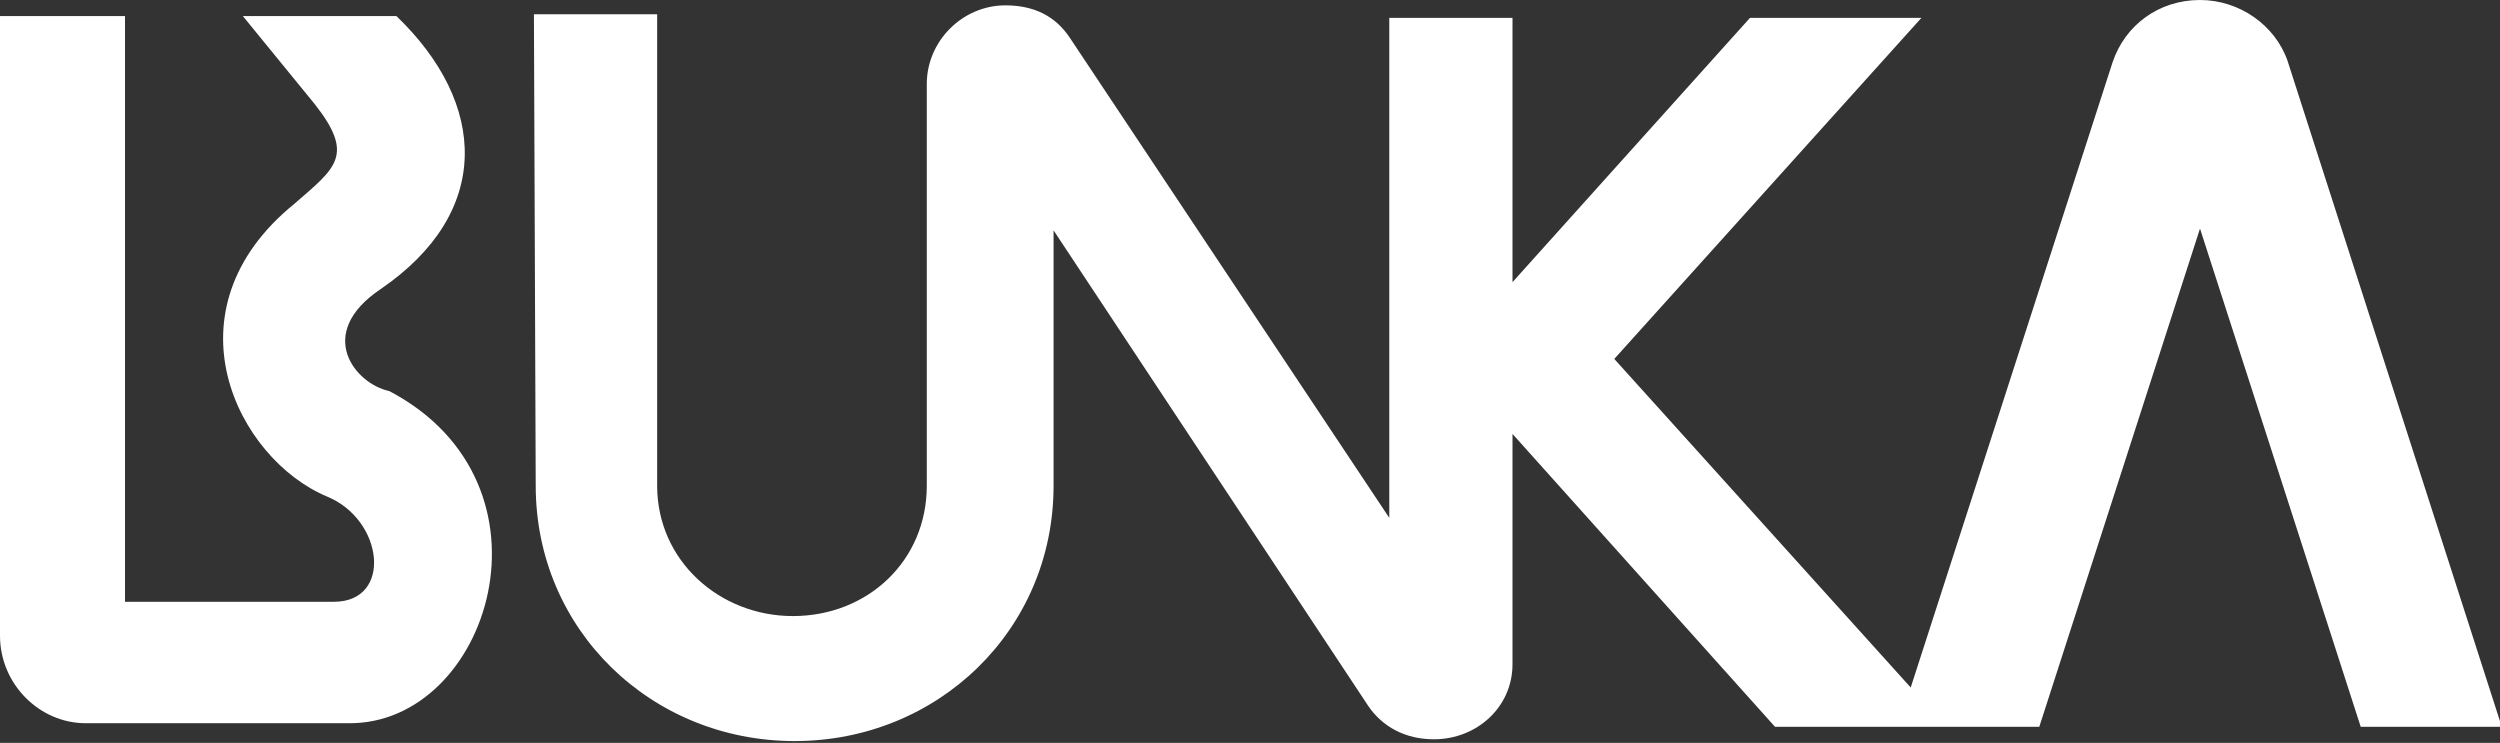 <?xml version="1.0" encoding="utf-8"?>
<!-- Generator: Adobe Illustrator 20.1.0, SVG Export Plug-In . SVG Version: 6.00 Build 0)  -->
<svg version="1.1" id="レイヤー_1" xmlns="http://www.w3.org/2000/svg" xmlns:xlink="http://www.w3.org/1999/xlink" x="0px"
     y="0px" viewBox="0 0 140 41.6" style="enable-background:new 0 0 140 41.6;" xml:space="preserve">
<rect x="0" y="0" width="140" height="41.6" fill="#333333" stroke="none"/>
<style type="text/css">
	.st0{fill:#fff;}
</style>
    <g>
	<g>
		<path class="st0" d="M21.8,21.9c-1.9-0.4-4.2-3.2-0.5-5.7c6.3-4.3,6-10.4,0.9-15.3h-8.6l4,4.9c2.3,2.9,1.2,3.6-1.1,5.6
			c-7.4,6-3.2,14.3,1.8,16.4c3.2,1.3,3.7,5.9,0.4,5.9l-11.7,0V0.9H0v34.7c0,2.7,2.2,4.9,4.8,4.9h14.7C27.4,40.6,31.7,27.1,21.8,21.9
			z M128.1,3.4c-0.7-2-2.7-3.4-4.9-3.4c-2.3,0-4.2,1.4-4.9,3.5l-11.3,35L90.4,20.1l17.2-19.1H98L84.7,15.8l0-14.8h-6.9v28L59.9,2.1
			c-0.8-1.2-2-1.8-3.6-1.8c-2.4,0-4.4,2-4.4,4.4l0,22.5c0,4.2-3.3,7.3-7.5,7.3c-4.1,0-7.6-3.1-7.6-7.3l0-26.4h-6.9l0.1,26.4
			c0,8.1,6.5,14.3,14.5,14.3c8,0,14.5-6.2,14.5-14.3V12.9l17.6,26.6c0.8,1.2,2.1,1.9,3.7,1.9c2.4,0,4.4-1.8,4.4-4.2V24.3l14.7,16.4
			h14.8l9-27.9l9,27.9h7.9L128.1,3.4z"/>
	</g>
</g>
</svg>